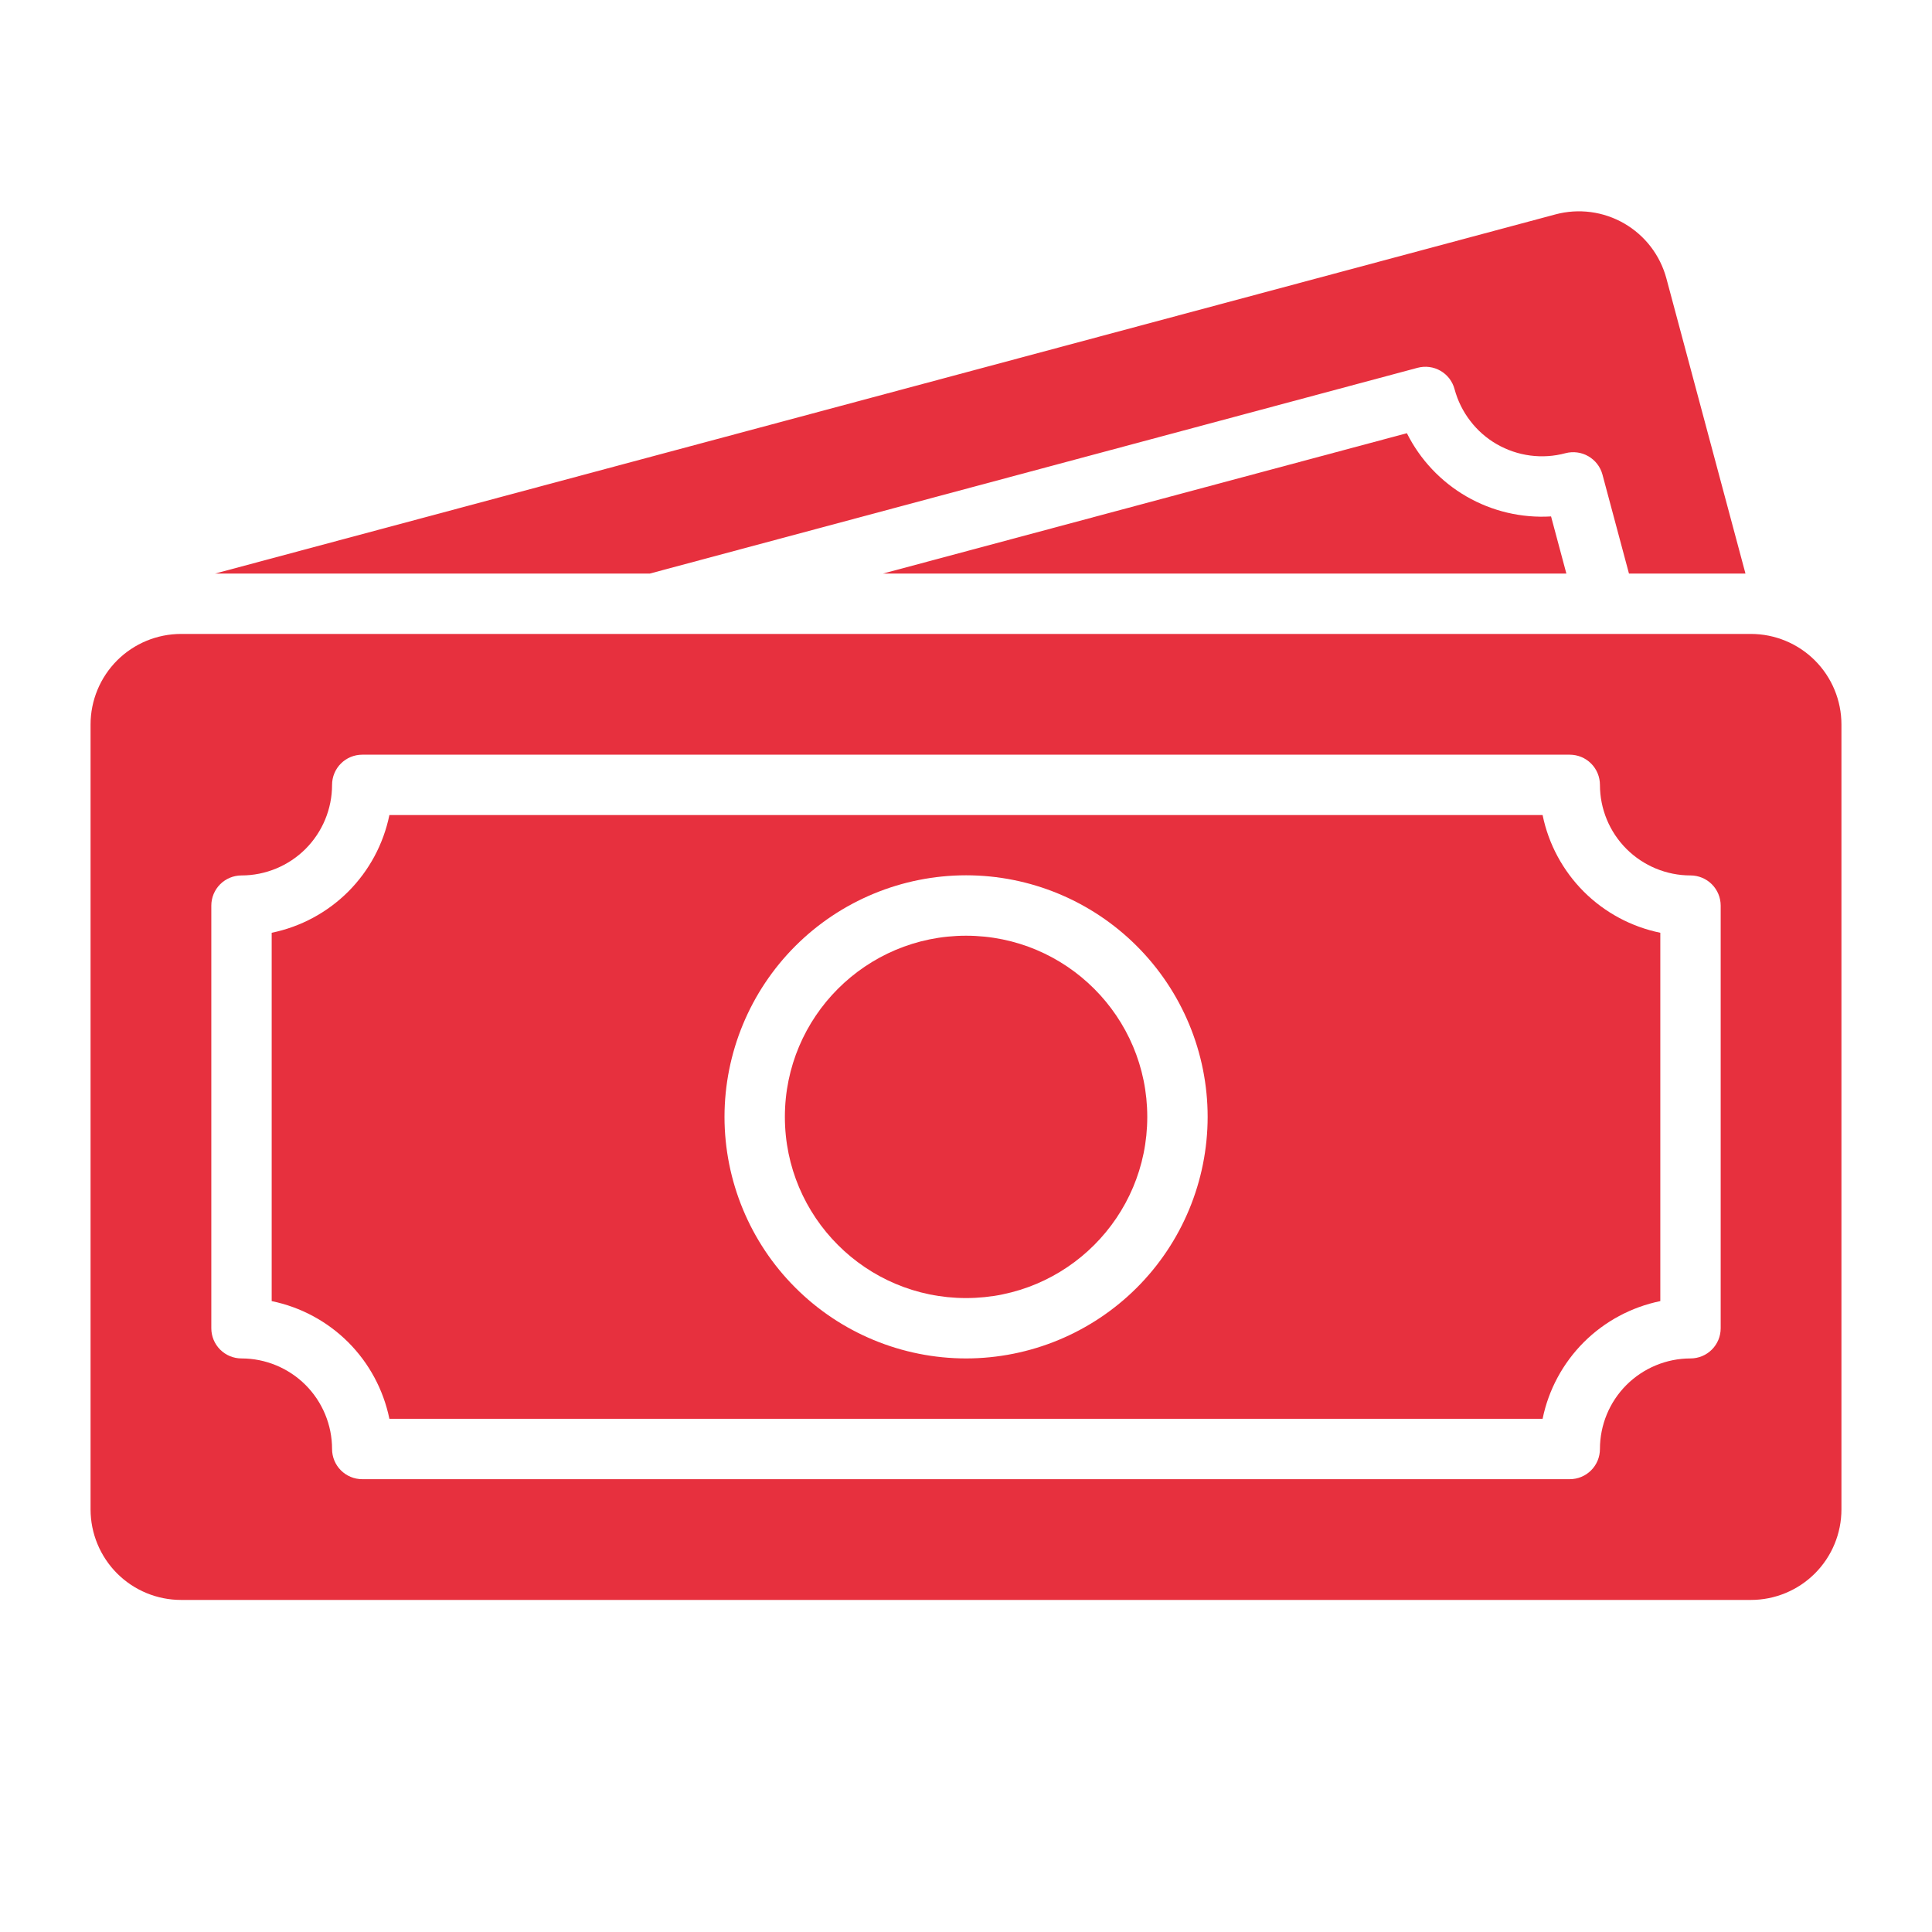 <?xml version="1.0" encoding="UTF-8"?> <svg xmlns="http://www.w3.org/2000/svg" width="40" height="40" viewBox="0 0 40 40" fill="none"><path fill-rule="evenodd" clip-rule="evenodd" d="M38.125 15C38.125 14.503 37.928 14.026 37.576 13.674C37.224 13.322 36.747 13.125 36.25 13.125H3.75C3.253 13.125 2.776 13.322 2.424 13.674C2.073 14.026 1.875 14.503 1.875 15V31.25C1.875 31.747 2.073 32.224 2.424 32.576C2.776 32.928 3.253 33.125 3.75 33.125H36.25C36.747 33.125 37.224 32.928 37.576 32.576C37.928 32.224 38.125 31.747 38.125 31.25V15ZM4.375 27.5C4.375 27.666 4.441 27.825 4.558 27.942C4.675 28.059 4.834 28.125 5 28.125C5.497 28.125 5.974 28.323 6.326 28.674C6.677 29.026 6.875 29.503 6.875 30C6.875 30.166 6.941 30.325 7.058 30.442C7.175 30.559 7.334 30.625 7.5 30.625H32.5C32.666 30.625 32.825 30.559 32.942 30.442C33.059 30.325 33.125 30.166 33.125 30C33.125 29.503 33.322 29.026 33.674 28.674C34.026 28.323 34.503 28.125 35 28.125C35.166 28.125 35.325 28.059 35.442 27.942C35.559 27.825 35.625 27.666 35.625 27.5V18.75C35.625 18.584 35.559 18.425 35.442 18.308C35.325 18.191 35.166 18.125 35 18.125C34.503 18.125 34.026 17.927 33.674 17.576C33.322 17.224 33.125 16.747 33.125 16.25C33.125 16.084 33.059 15.925 32.942 15.808C32.825 15.691 32.666 15.625 32.5 15.625H7.5C7.334 15.625 7.175 15.691 7.058 15.808C6.941 15.925 6.875 16.084 6.875 16.25C6.875 16.747 6.677 17.224 6.326 17.576C5.974 17.927 5.497 18.125 5 18.125C4.834 18.125 4.675 18.191 4.558 18.308C4.441 18.425 4.375 18.584 4.375 18.75V27.5Z" fill="#E7303E"></path><path fill-rule="evenodd" clip-rule="evenodd" d="M5.625 26.938V19.312C6.225 19.189 6.776 18.893 7.21 18.46C7.643 18.026 7.939 17.475 8.062 16.875H31.938C32.06 17.475 32.357 18.026 32.79 18.46C33.224 18.893 33.775 19.189 34.375 19.312V26.938C33.775 27.061 33.224 27.357 32.79 27.79C32.357 28.224 32.06 28.775 31.938 29.375H8.062C7.939 28.775 7.643 28.224 7.21 27.79C6.776 27.357 6.225 27.061 5.625 26.938ZM20.001 18.122C18.675 18.123 17.403 18.65 16.465 19.588C15.528 20.526 15.001 21.797 15 23.124C15.001 24.45 15.528 25.722 16.466 26.659C17.403 27.597 18.675 28.124 20.001 28.125C21.328 28.124 22.599 27.597 23.537 26.66C24.475 25.722 25.002 24.45 25.003 23.124C25.003 21.797 24.475 20.526 23.537 19.588C22.599 18.65 21.328 18.122 20.001 18.122Z" fill="#E7303E"></path><path d="M20.001 26.875C22.073 26.875 23.753 25.196 23.753 23.124C23.753 21.052 22.073 19.373 20.001 19.373C17.93 19.373 16.25 21.052 16.25 23.124C16.25 25.196 17.93 26.875 20.001 26.875Z" fill="#E7303E"></path><path fill-rule="evenodd" clip-rule="evenodd" d="M13.454 11.875L29.349 7.615C29.429 7.594 29.511 7.588 29.593 7.599C29.674 7.609 29.753 7.636 29.824 7.677C29.895 7.718 29.958 7.773 30.008 7.838C30.057 7.903 30.094 7.978 30.115 8.057C30.179 8.295 30.289 8.518 30.439 8.713C30.588 8.909 30.775 9.073 30.988 9.196C31.202 9.319 31.437 9.399 31.681 9.431C31.925 9.463 32.173 9.447 32.411 9.383C32.571 9.341 32.742 9.363 32.885 9.446C33.029 9.529 33.134 9.665 33.177 9.825L33.726 11.875H36.138L34.501 5.765C34.437 5.527 34.327 5.304 34.177 5.108C34.027 4.913 33.84 4.749 33.627 4.626C33.413 4.503 33.178 4.423 32.934 4.391C32.69 4.359 32.442 4.375 32.204 4.439L4.453 11.875H13.454Z" fill="#E7303E"></path><path fill-rule="evenodd" clip-rule="evenodd" d="M18.281 11.875L29.128 8.969C29.402 9.517 29.831 9.972 30.362 10.279C30.892 10.585 31.502 10.729 32.113 10.692L32.43 11.875H18.281Z" fill="#E7303E"></path></svg> 